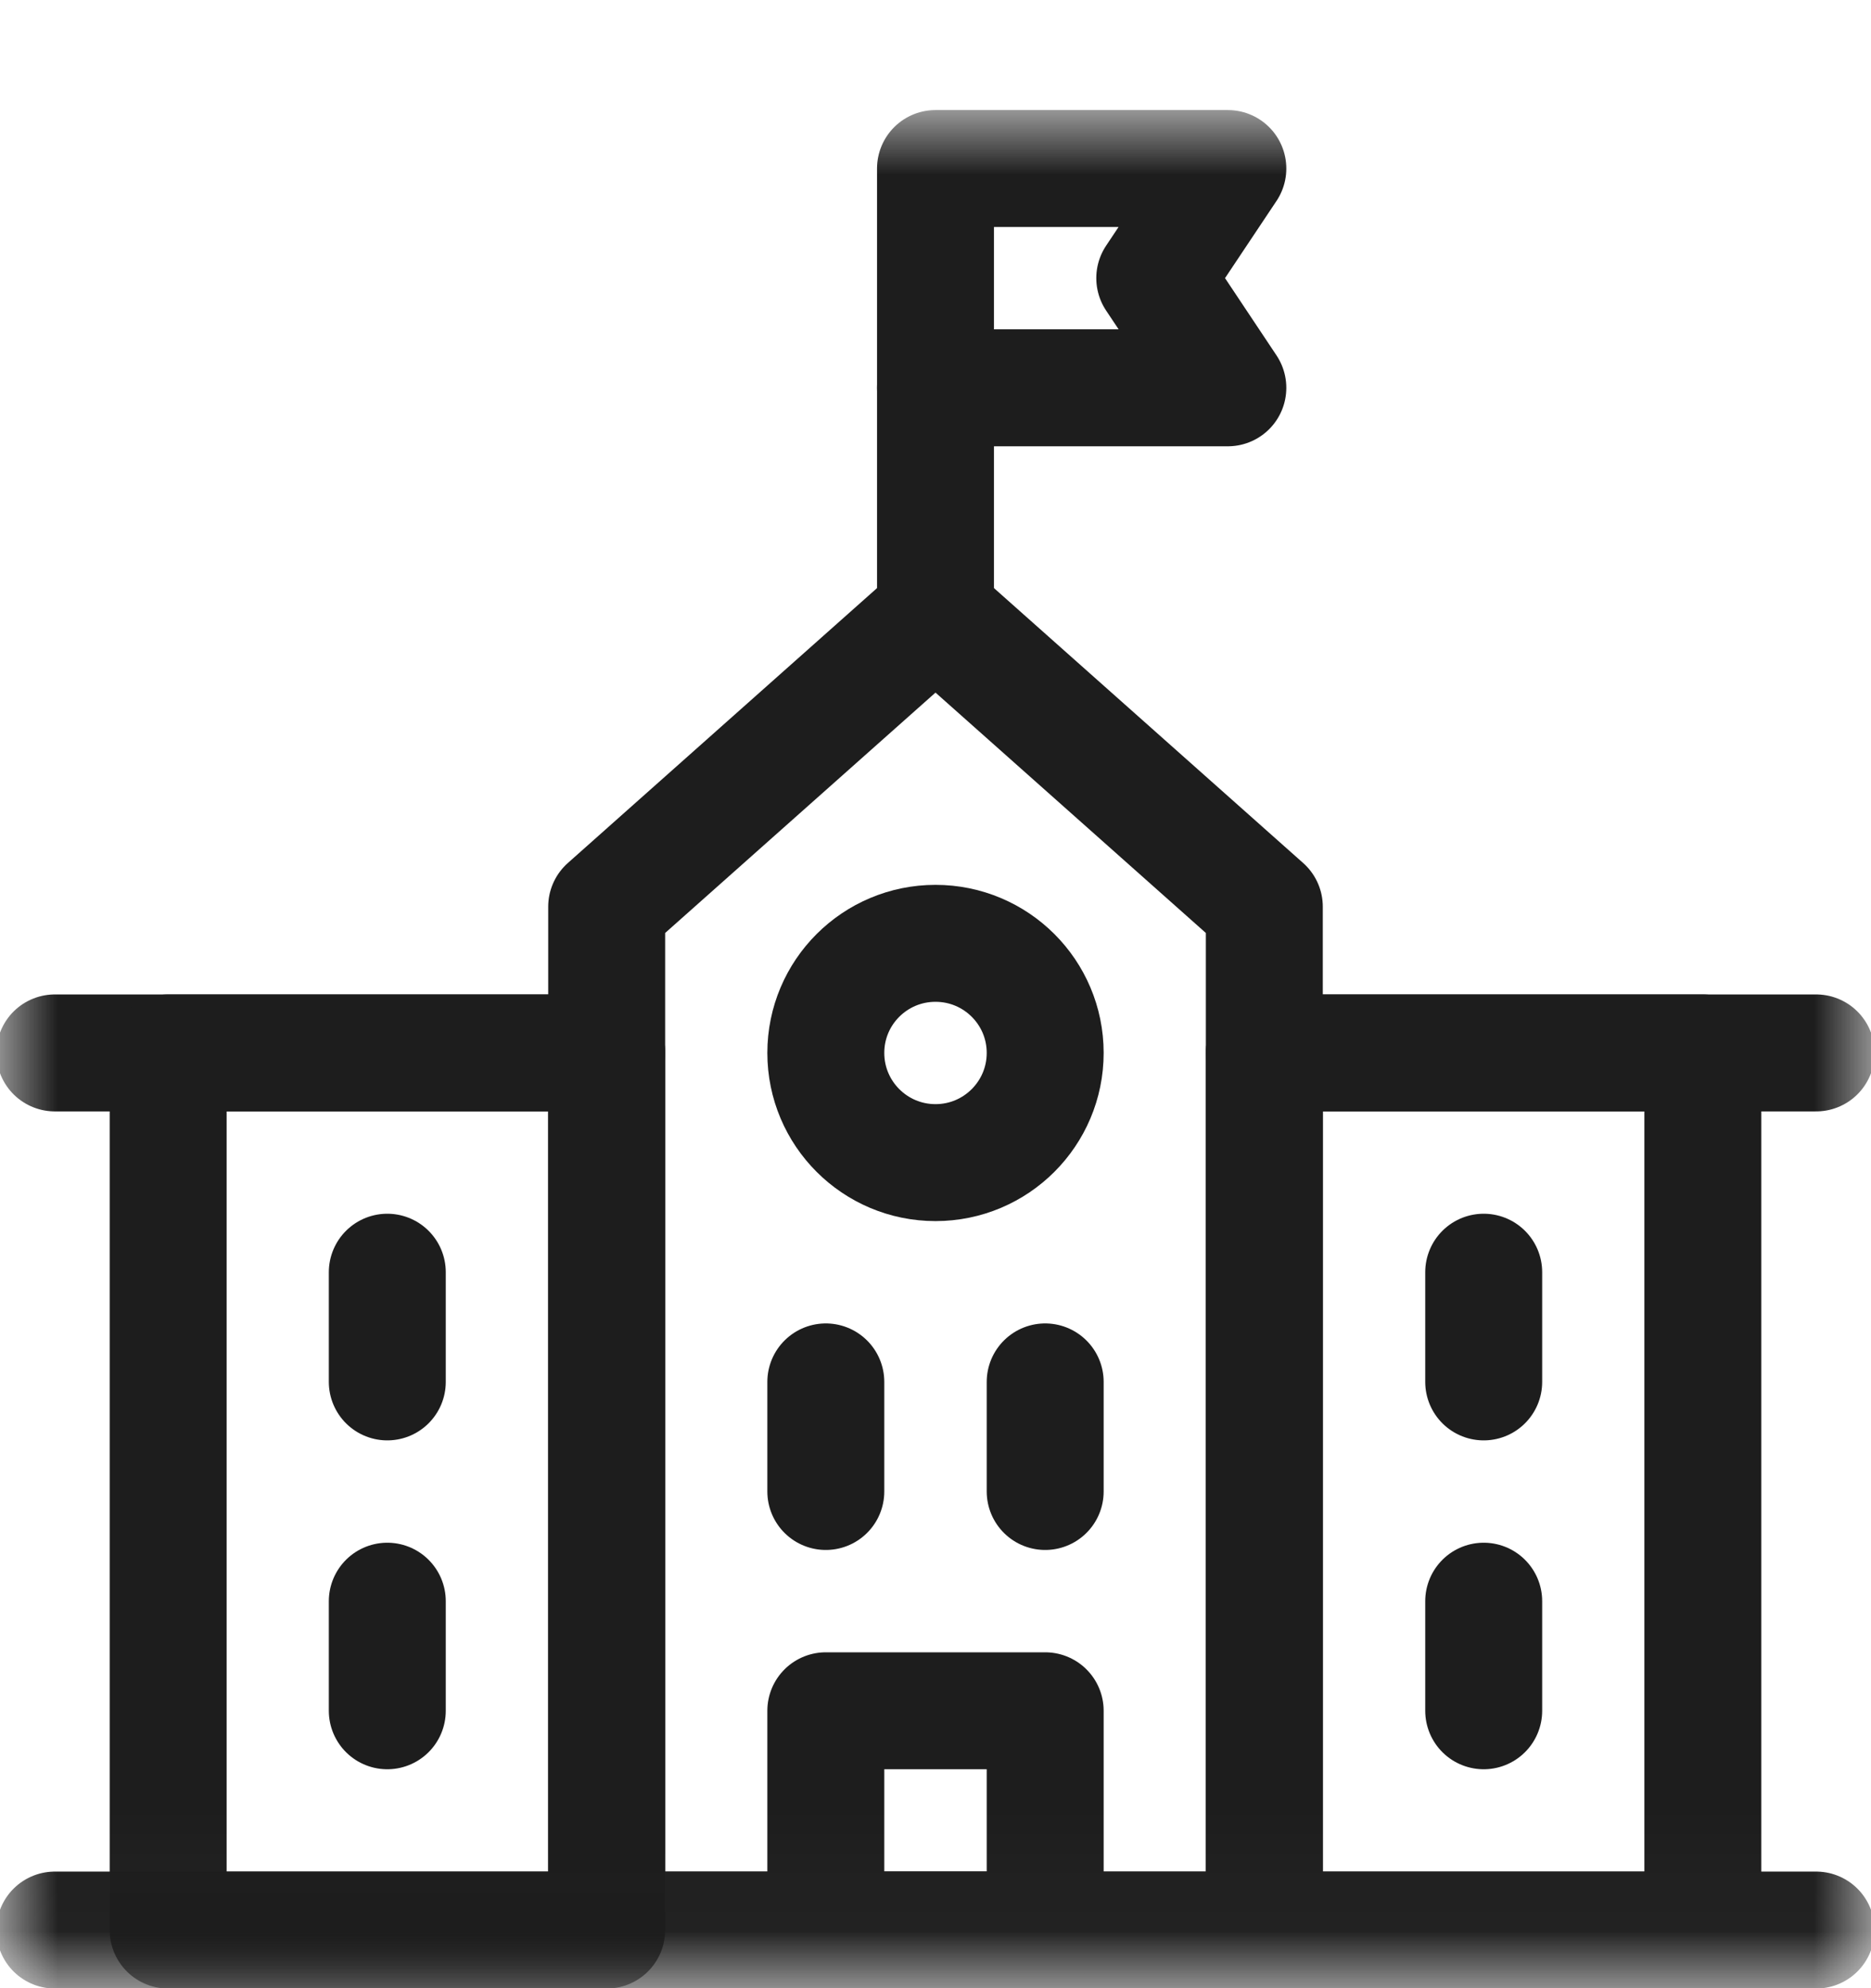 <svg width="16" height="17" viewBox="0 0 16 17" fill="none" xmlns="http://www.w3.org/2000/svg">
<g id="g15">
<g id="g17">
<g id="Clip path group">
<mask id="mask0_247_1355" style="mask-type:luminance" maskUnits="userSpaceOnUse" x="0" y="0" width="16" height="17">
<g id="clipPath23">
<path id="path21" d="M0 0.972H16V16.972H0V0.972Z" fill="white"/>
</g>
</mask>
<g mask="url(#mask0_247_1355)">
<g id="g19">
<g id="g25">
<path id="path27" d="M10.812 16.503H5.188V7.753L8 5.253L10.812 7.753V16.503Z" stroke="#1D1D1D" stroke-miterlimit="10" stroke-linecap="round" stroke-linejoin="round"/>
</g>
<path id="path29" d="M10.812 16.503H14.562V9.003H10.812V16.503Z" stroke="#1D1D1D" stroke-miterlimit="10" stroke-linecap="round" stroke-linejoin="round"/>
<g id="g31">
<path id="path33" d="M15.531 9.003H10.812" stroke="#1D1D1D" stroke-miterlimit="10" stroke-linecap="round" stroke-linejoin="round"/>
</g>
<g id="g35">
<path id="path37" d="M15.531 16.503H0.469" stroke="#1D1D1D" stroke-miterlimit="10" stroke-linecap="round" stroke-linejoin="round"/>
</g>
<g id="g39">
<path id="path41" d="M0.469 9.003H5.188" stroke="#1D1D1D" stroke-miterlimit="10" stroke-linecap="round" stroke-linejoin="round"/>
</g>
<path id="path43" d="M8.938 16.503H7.062V14.628H8.938V16.503Z" stroke="#1D1D1D" stroke-miterlimit="10" stroke-linecap="round" stroke-linejoin="round"/>
</g>
</g>
</g>
</g>
<g id="g45">
<path id="path47" d="M12.688 14.628V13.691" stroke="#1D1D1D" stroke-miterlimit="10" stroke-linecap="round" stroke-linejoin="round"/>
</g>
<g id="g49">
<path id="path51" d="M12.688 11.816V10.878" stroke="#1D1D1D" stroke-miterlimit="10" stroke-linecap="round" stroke-linejoin="round"/>
</g>
<g id="g53">
<g id="Clip path group_2">
<mask id="mask1_247_1355" style="mask-type:luminance" maskUnits="userSpaceOnUse" x="0" y="0" width="16" height="17">
<g id="clipPath59">
<path id="path57" d="M0 0.972H16V16.972H0V0.972Z" fill="white"/>
</g>
</mask>
<g mask="url(#mask1_247_1355)">
<g id="g55">
<path id="path61" d="M5.188 16.503H1.438V9.003H5.188V16.503Z" stroke="#1D1D1D" stroke-miterlimit="10" stroke-linecap="round" stroke-linejoin="round"/>
</g>
</g>
</g>
</g>
<g id="g63">
<path id="path65" d="M3.312 14.628V13.691" stroke="#1D1D1D" stroke-miterlimit="10" stroke-linecap="round" stroke-linejoin="round"/>
</g>
<g id="g67">
<path id="path69" d="M3.312 11.816V10.878" stroke="#1D1D1D" stroke-miterlimit="10" stroke-linecap="round" stroke-linejoin="round"/>
</g>
<g id="g71">
<path id="path73" d="M7.062 12.753V11.816" stroke="#1D1D1D" stroke-miterlimit="10" stroke-linecap="round" stroke-linejoin="round"/>
</g>
<g id="g75">
<path id="path77" d="M8.938 12.753V11.816" stroke="#1D1D1D" stroke-miterlimit="10" stroke-linecap="round" stroke-linejoin="round"/>
</g>
<g id="g79">
<g id="Clip path group_3">
<mask id="mask2_247_1355" style="mask-type:luminance" maskUnits="userSpaceOnUse" x="0" y="0" width="16" height="17">
<g id="clipPath85">
<path id="path83" d="M0 0.972H16V16.972H0V0.972Z" fill="white"/>
</g>
</mask>
<g mask="url(#mask2_247_1355)">
<g id="g81">
<g id="g87">
<path id="path89" d="M8 3.316V1.441H10.5L9.875 2.378L10.5 3.316H8Z" stroke="#1D1D1D" stroke-miterlimit="10" stroke-linecap="round" stroke-linejoin="round"/>
</g>
</g>
</g>
</g>
</g>
<g id="g91">
<path id="path93" d="M8 5.253V3.316" stroke="#1D1D1D" stroke-miterlimit="10" stroke-linecap="round" stroke-linejoin="round"/>
</g>
<g id="g95">
<g id="Clip path group_4">
<mask id="mask3_247_1355" style="mask-type:luminance" maskUnits="userSpaceOnUse" x="0" y="0" width="16" height="17">
<g id="clipPath101">
<path id="path99" d="M0 0.972H16V16.972H0V0.972Z" fill="white"/>
</g>
</mask>
<g mask="url(#mask3_247_1355)">
<g id="g97">
<g id="g103">
<path id="path105" d="M8.938 9.003C8.938 9.521 8.518 9.941 8 9.941C7.482 9.941 7.062 9.521 7.062 9.003C7.062 8.485 7.482 8.066 8 8.066C8.518 8.066 8.938 8.485 8.938 9.003Z" stroke="#1D1D1D" stroke-miterlimit="10" stroke-linecap="round" stroke-linejoin="round"/>
</g>
</g>
</g>
</g>
</g>
</g>
</svg>
